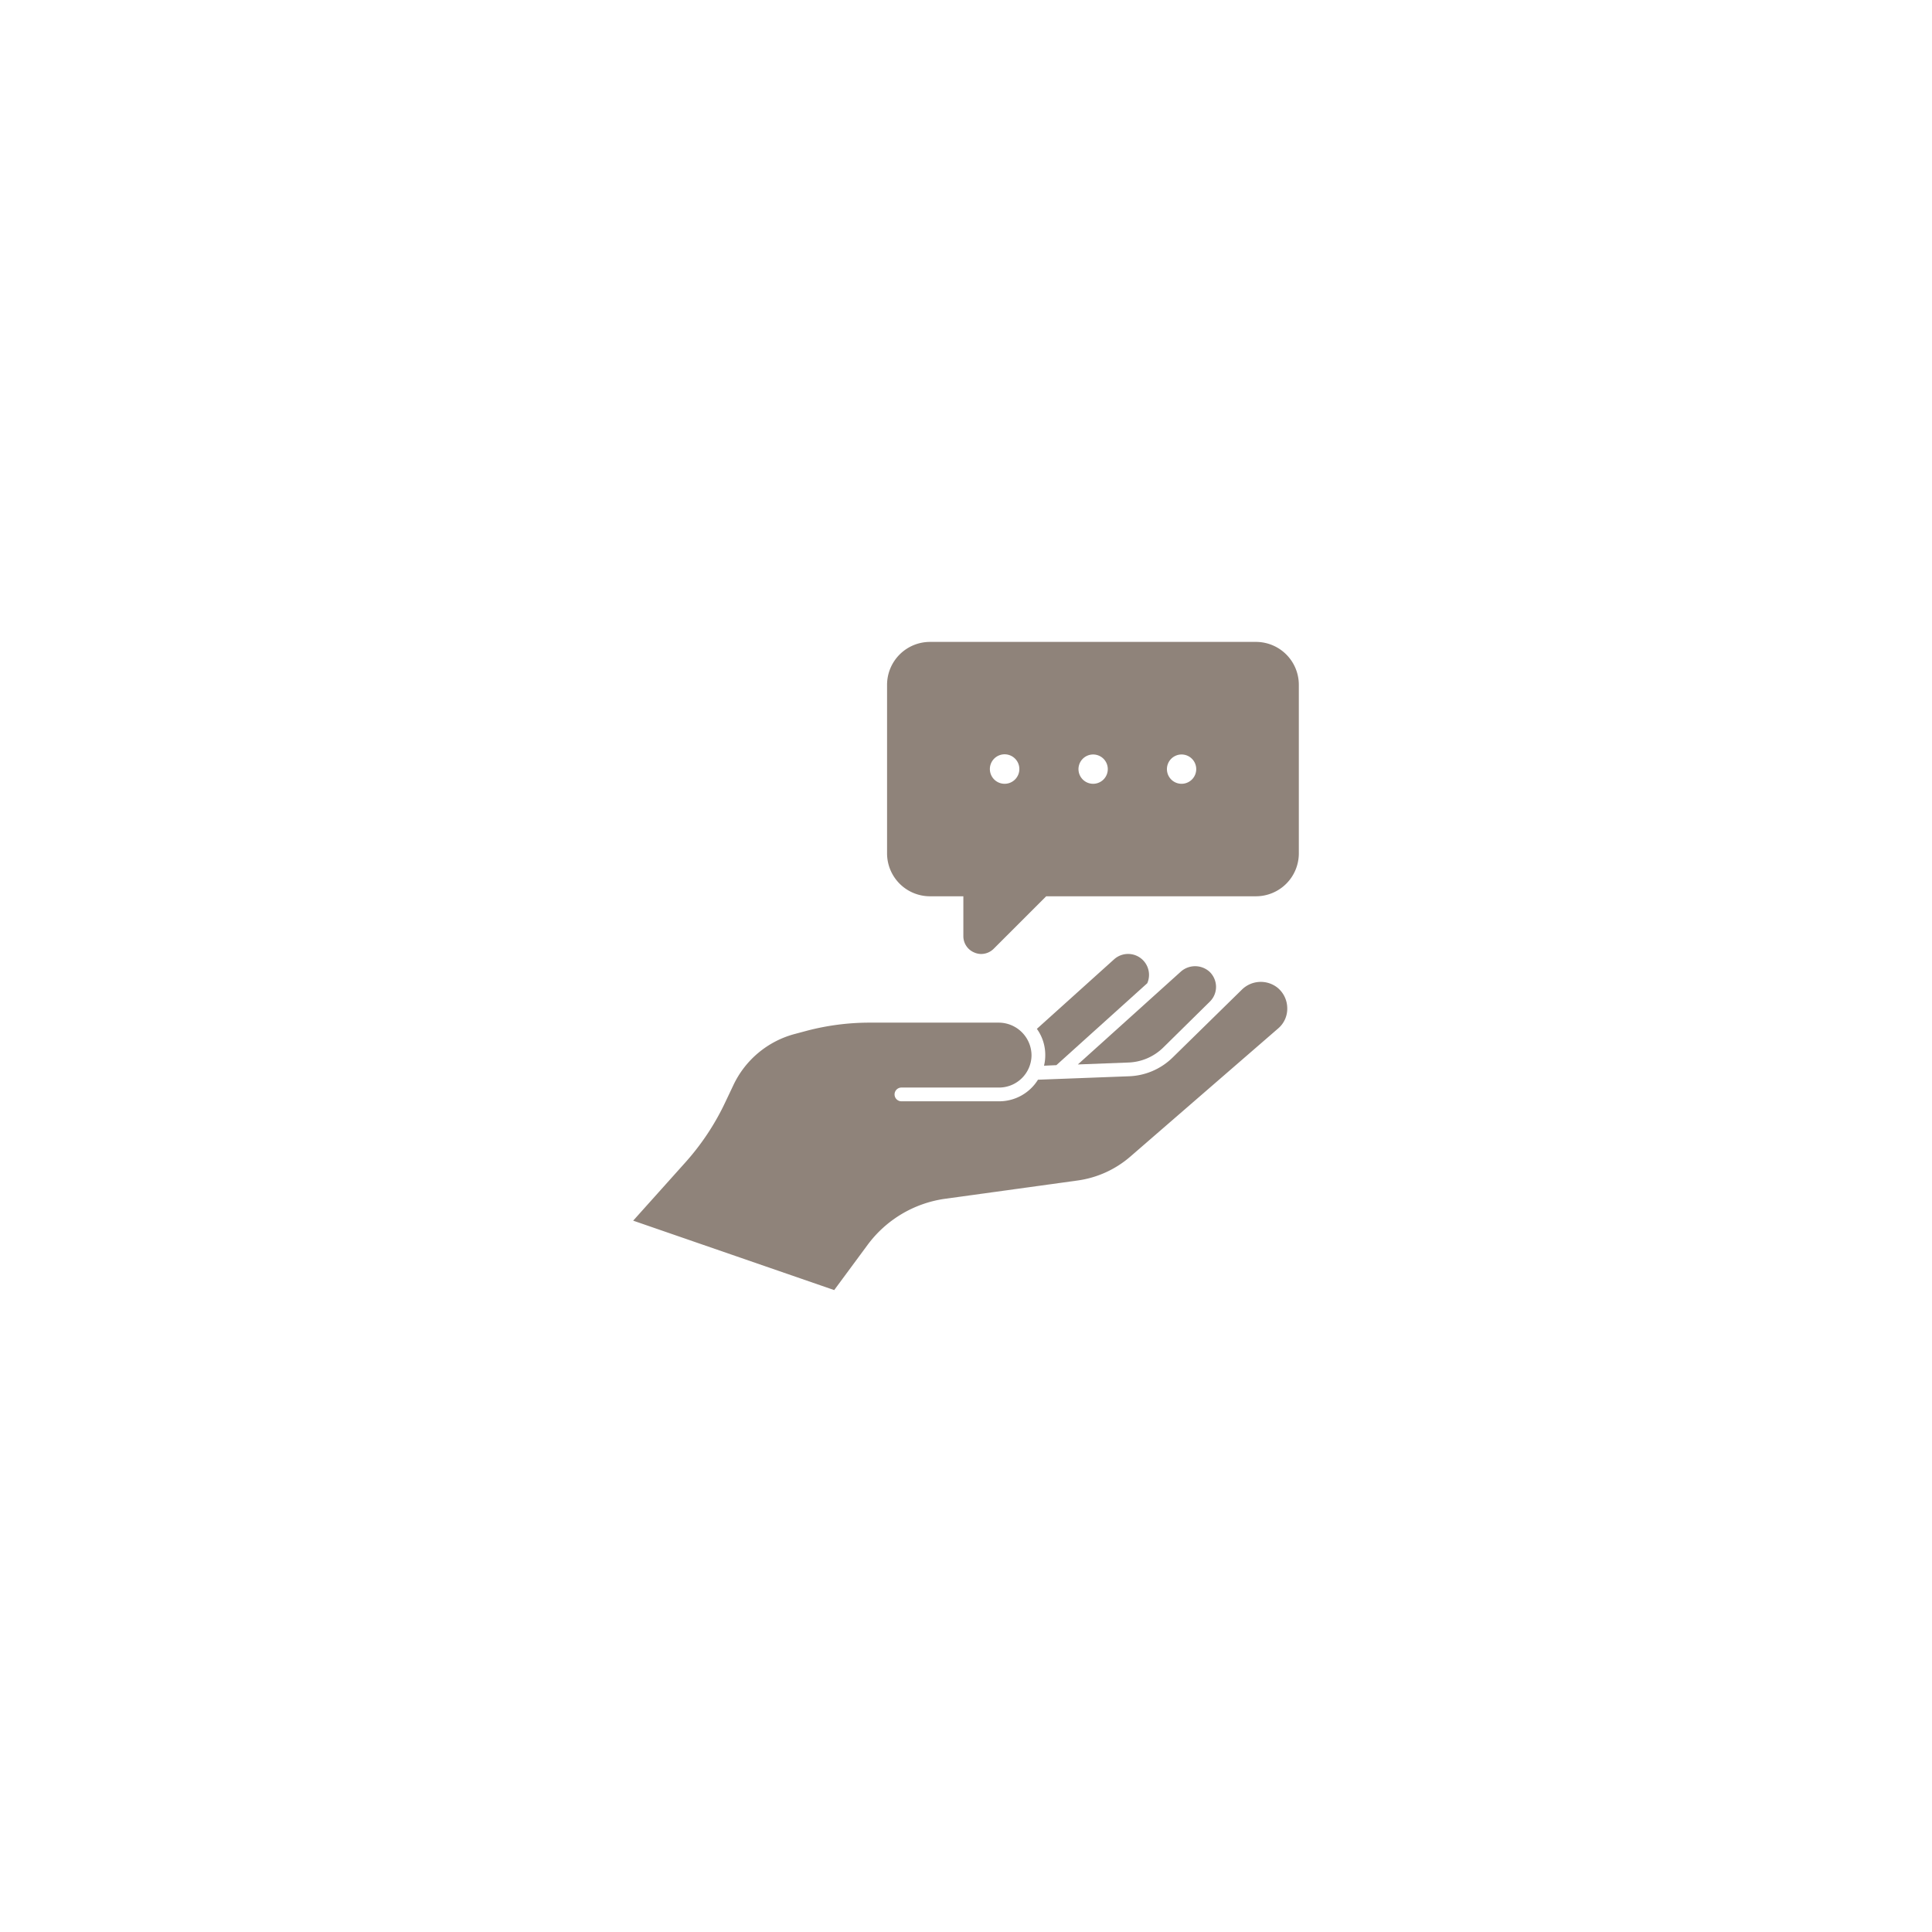 <svg xmlns="http://www.w3.org/2000/svg" xmlns:xlink="http://www.w3.org/1999/xlink" width="500" height="500" viewBox="0 0 500 500"><defs><clipPath id="clip-advice"><rect width="500" height="500"></rect></clipPath></defs><g id="advice" clip-path="url(#clip-advice)"><rect width="500" height="500" fill="rgba(255,255,255,0)"></rect><g id="advice-2" data-name="advice" transform="translate(159.866 161.391)"><path id="Path_39" data-name="Path 39" d="M120.855,4.735h-84.4a11.111,11.111,0,0,0-11.1,11.1V59.466a11.111,11.111,0,0,0,11.1,11.1H45.1v10.3a4.558,4.558,0,0,0,2.835,4.253,4.5,4.5,0,0,0,1.763.38,4.608,4.608,0,0,0,3.25-1.348L66.539,70.564h54.316a11.1,11.1,0,0,0,11.064-11.1V15.833a11.1,11.1,0,0,0-11.064-11.1Zm-65.1,36.718a3.815,3.815,0,1,1,2.708-1.105A3.8,3.8,0,0,1,55.752,41.453Zm22.888,0a3.792,3.792,0,1,1,2.715-1.1,3.8,3.8,0,0,1-2.715,1.1Zm22.888,0a3.792,3.792,0,1,1,2.715-1.1,3.8,3.8,0,0,1-2.715,1.1Z" transform="translate(44.35 0)" fill="#8f837a"></path><path id="Path_40" data-name="Path 40" d="M56.025,113.1l8.647-11.707A30.132,30.132,0,0,1,84.706,89.473l34.3-4.733a26.313,26.313,0,0,0,13.7-6.227l38.218-33.129a6.685,6.685,0,0,0,2.348-5.338,6.894,6.894,0,0,0-2.6-5.266,6.97,6.97,0,0,0-9.074.5L143.67,52.856a17,17,0,0,1-11.423,4.911l-23.486.89a11.821,11.821,0,0,1-10.071,5.586H73.426a1.779,1.779,0,1,1,0-3.558H98.691a8.413,8.413,0,0,0,8.4-8.4,8.514,8.514,0,0,0-8.4-8.4H65.17a64.035,64.035,0,0,0-16.227,2.1l-3.06.819A24.536,24.536,0,0,0,29.906,60.115l-1.993,4.2A64.528,64.528,0,0,1,17.522,80.043L4,95.131Z" transform="translate(0 59.382)" fill="#8f837a"></path><path id="Path_41" data-name="Path 41" d="M57.961,32.363l-20,18.006a11.546,11.546,0,0,1,2.171,6.8,11.341,11.341,0,0,1-.32,2.74l3.2-.142L66.537,38.555a5.415,5.415,0,0,0-8.576-6.192Z" transform="translate(70.514 54.503)" fill="#8f837a"></path><path id="Path_42" data-name="Path 42" d="M54.434,56.945a13.524,13.524,0,0,0,9.074-3.879S75.5,41.252,75.571,41.181a5.344,5.344,0,0,0,1.6-3.914A5.453,5.453,0,0,0,75.5,33.459a5.582,5.582,0,0,0-7.366-.107L41.41,57.443Z" transform="translate(77.671 56.645)" fill="#8f837a"></path></g></g></svg>